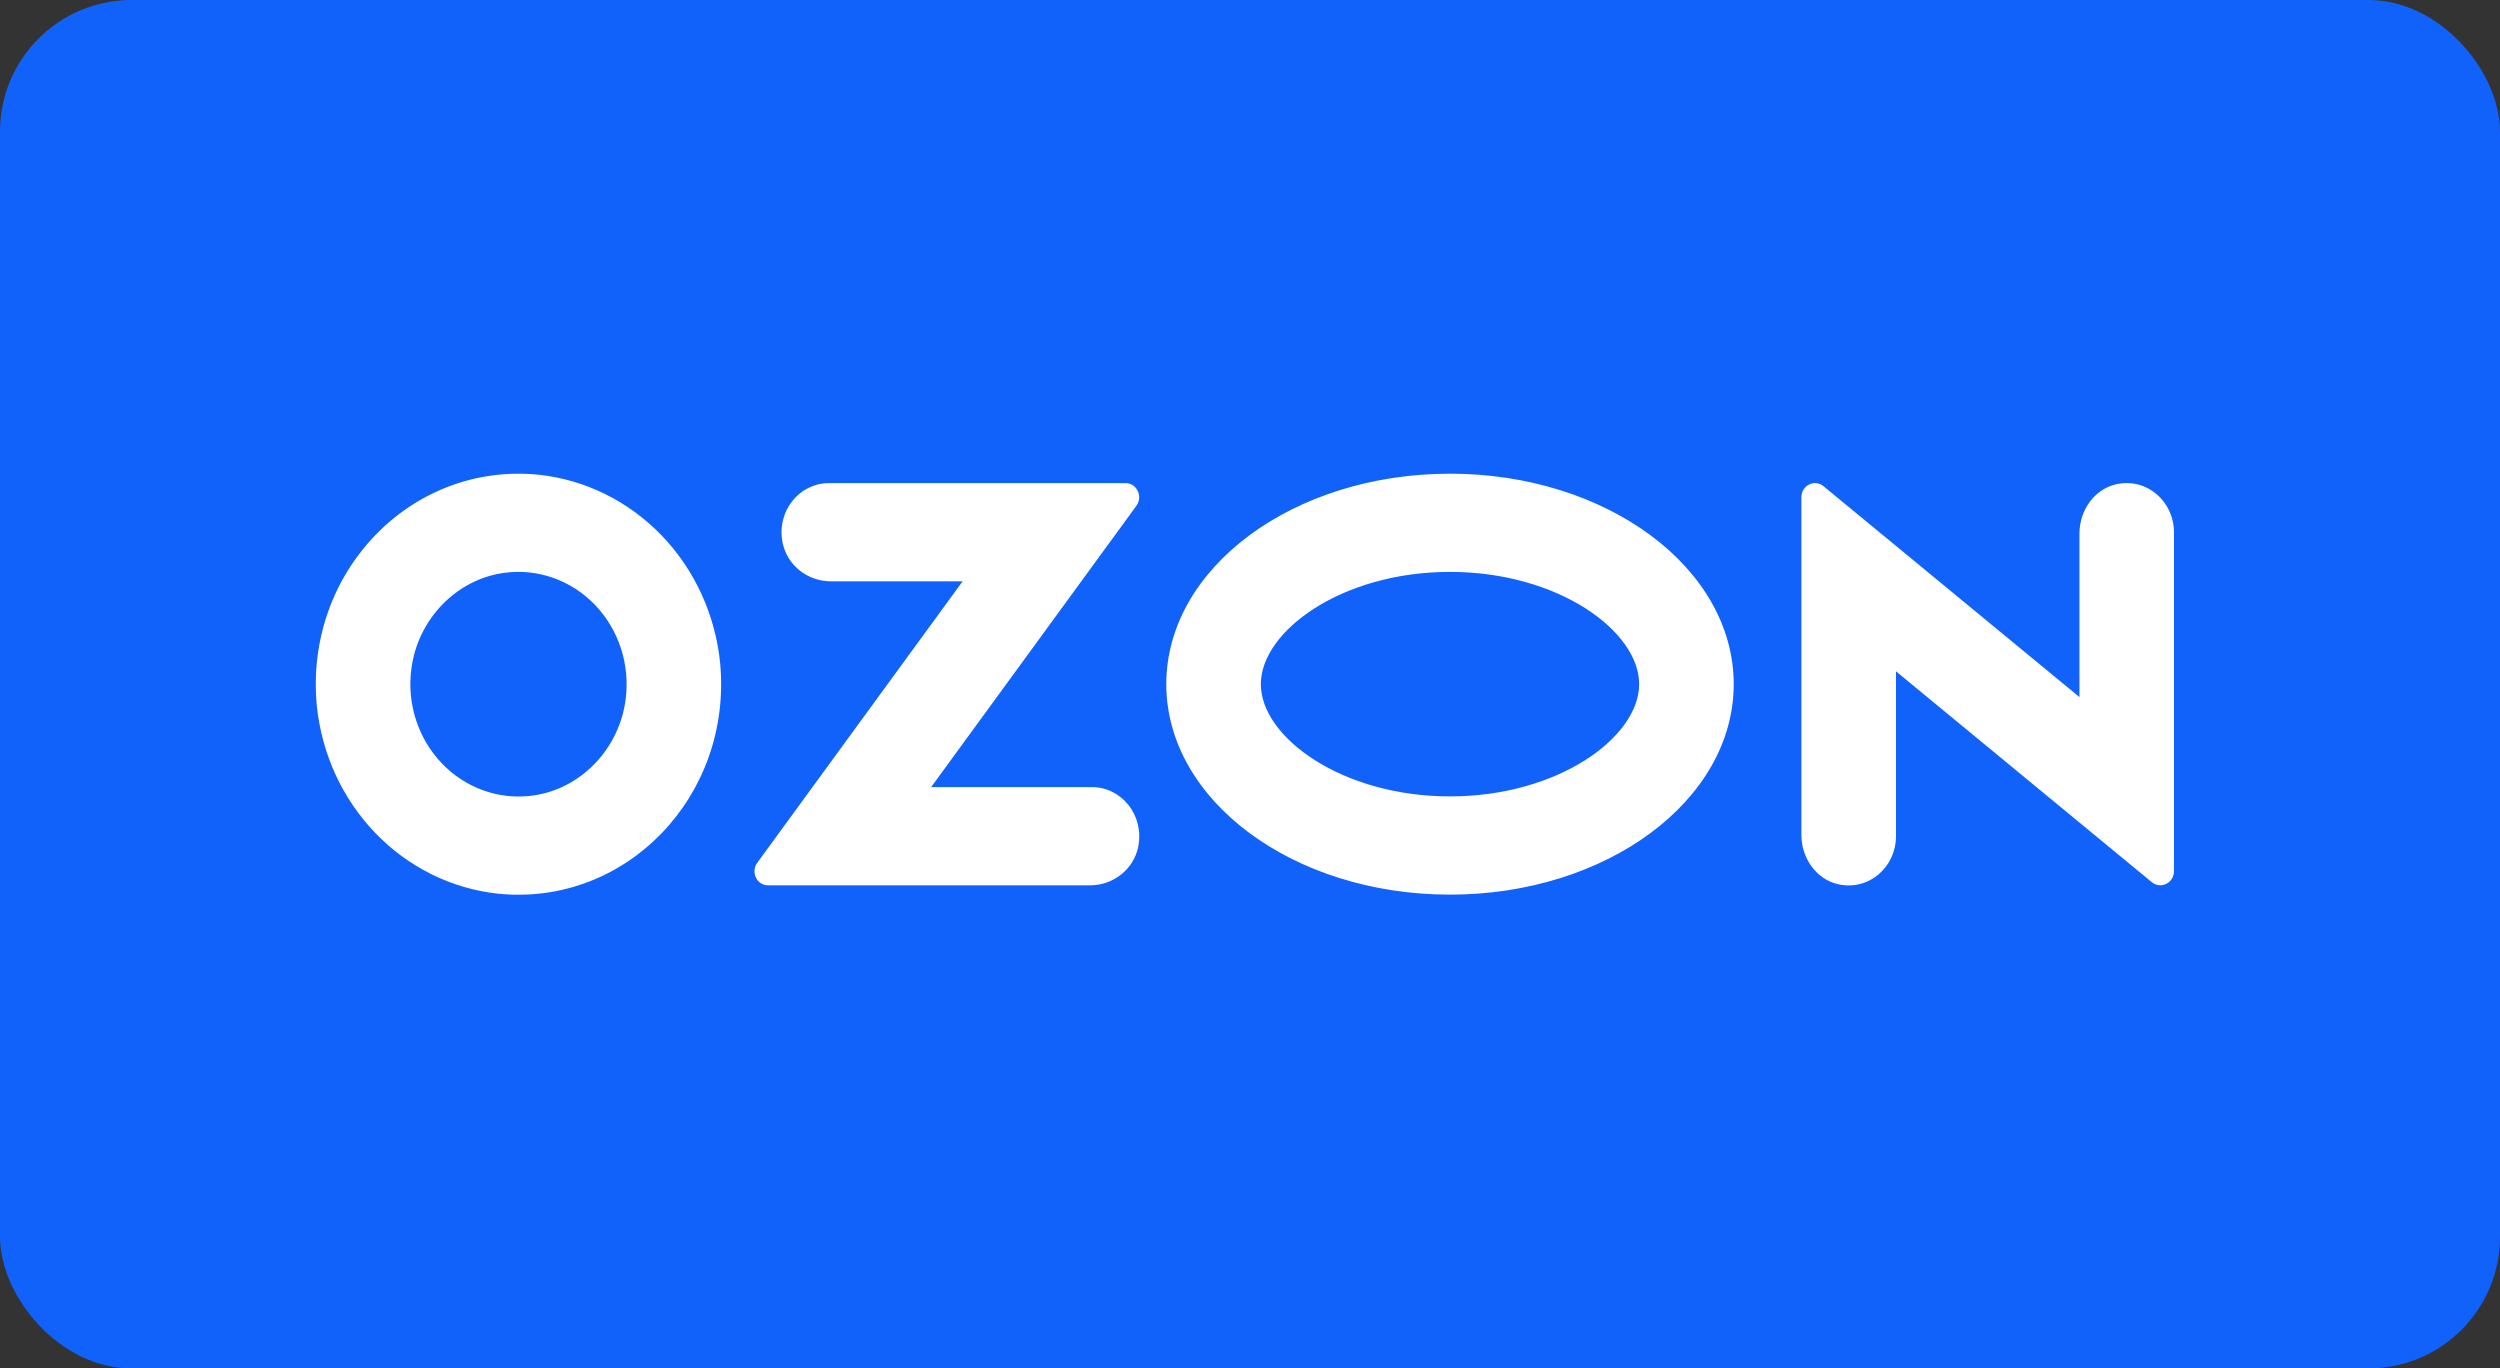 <?xml version="1.0" encoding="UTF-8"?> <svg xmlns="http://www.w3.org/2000/svg" width="95" height="52" viewBox="0 0 95 52" fill="none"><rect x="0" y="0" width="95" height="52" fill="#333333" stroke="none"/> <g clip-path="url(#clip0_236_979)"> <rect width="95" height="52" rx="5" fill="#1161FB"></rect> <path d="M20.237 30.232C22.066 29.991 23.543 28.456 23.777 26.555C23.858 25.907 23.795 25.247 23.592 24.627C23.389 24.008 23.052 23.445 22.607 22.982C22.161 22.52 21.619 22.17 21.023 21.959C20.427 21.748 19.792 21.683 19.167 21.767C17.337 22.01 15.86 23.544 15.628 25.444C15.546 26.092 15.61 26.752 15.812 27.371C16.015 27.991 16.352 28.554 16.798 29.016C17.243 29.479 17.785 29.829 18.381 30.04C18.978 30.251 19.613 30.316 20.237 30.232ZM20.487 18.041C22.247 18.233 23.891 19.048 25.143 20.348C26.395 21.648 27.179 23.356 27.364 25.184C27.847 30.244 23.787 34.461 18.915 33.959C17.154 33.767 15.511 32.952 14.26 31.652C13.008 30.352 12.224 28.644 12.039 26.816C11.556 21.757 15.616 17.54 20.487 18.041ZM31.497 18.358H42.77C43.199 18.358 43.441 18.866 43.183 19.221L35.383 29.91H41.495C42.609 29.91 43.485 30.963 43.255 32.163C43.086 33.043 42.291 33.643 41.427 33.643H29.184C28.759 33.643 28.519 33.138 28.774 32.788L36.58 22.09H31.564C30.7 22.09 29.906 21.488 29.736 20.61C29.505 19.41 30.383 18.358 31.497 18.358ZM80.423 18.4C81.587 18.145 82.61 19.06 82.61 20.224V33.104C82.61 33.553 82.11 33.803 81.772 33.525L72.047 25.51V31.78C72.047 32.943 71.023 33.858 69.859 33.603C69.025 33.422 68.453 32.614 68.453 31.73V18.895C68.453 18.445 68.954 18.195 69.292 18.474L79.019 26.489V20.274C79.019 19.389 79.592 18.583 80.424 18.4H80.423ZM55.1 18C61.054 18 65.881 21.581 65.881 25.998C65.881 30.415 61.054 33.996 55.1 33.996C49.146 33.996 44.319 30.415 44.319 25.998C44.319 21.581 49.146 18 55.1 18ZM55.1 21.732C50.986 21.732 47.912 23.985 47.912 25.998C47.912 28.011 50.986 30.263 55.1 30.263C59.214 30.263 62.288 28.012 62.288 25.998C62.288 23.983 59.214 21.732 55.1 21.732Z" fill="white"></path> </g> <defs> <clipPath id="clip0_236_979"> <rect width="95" height="52" fill="white"></rect> </clipPath> </defs> </svg> 
